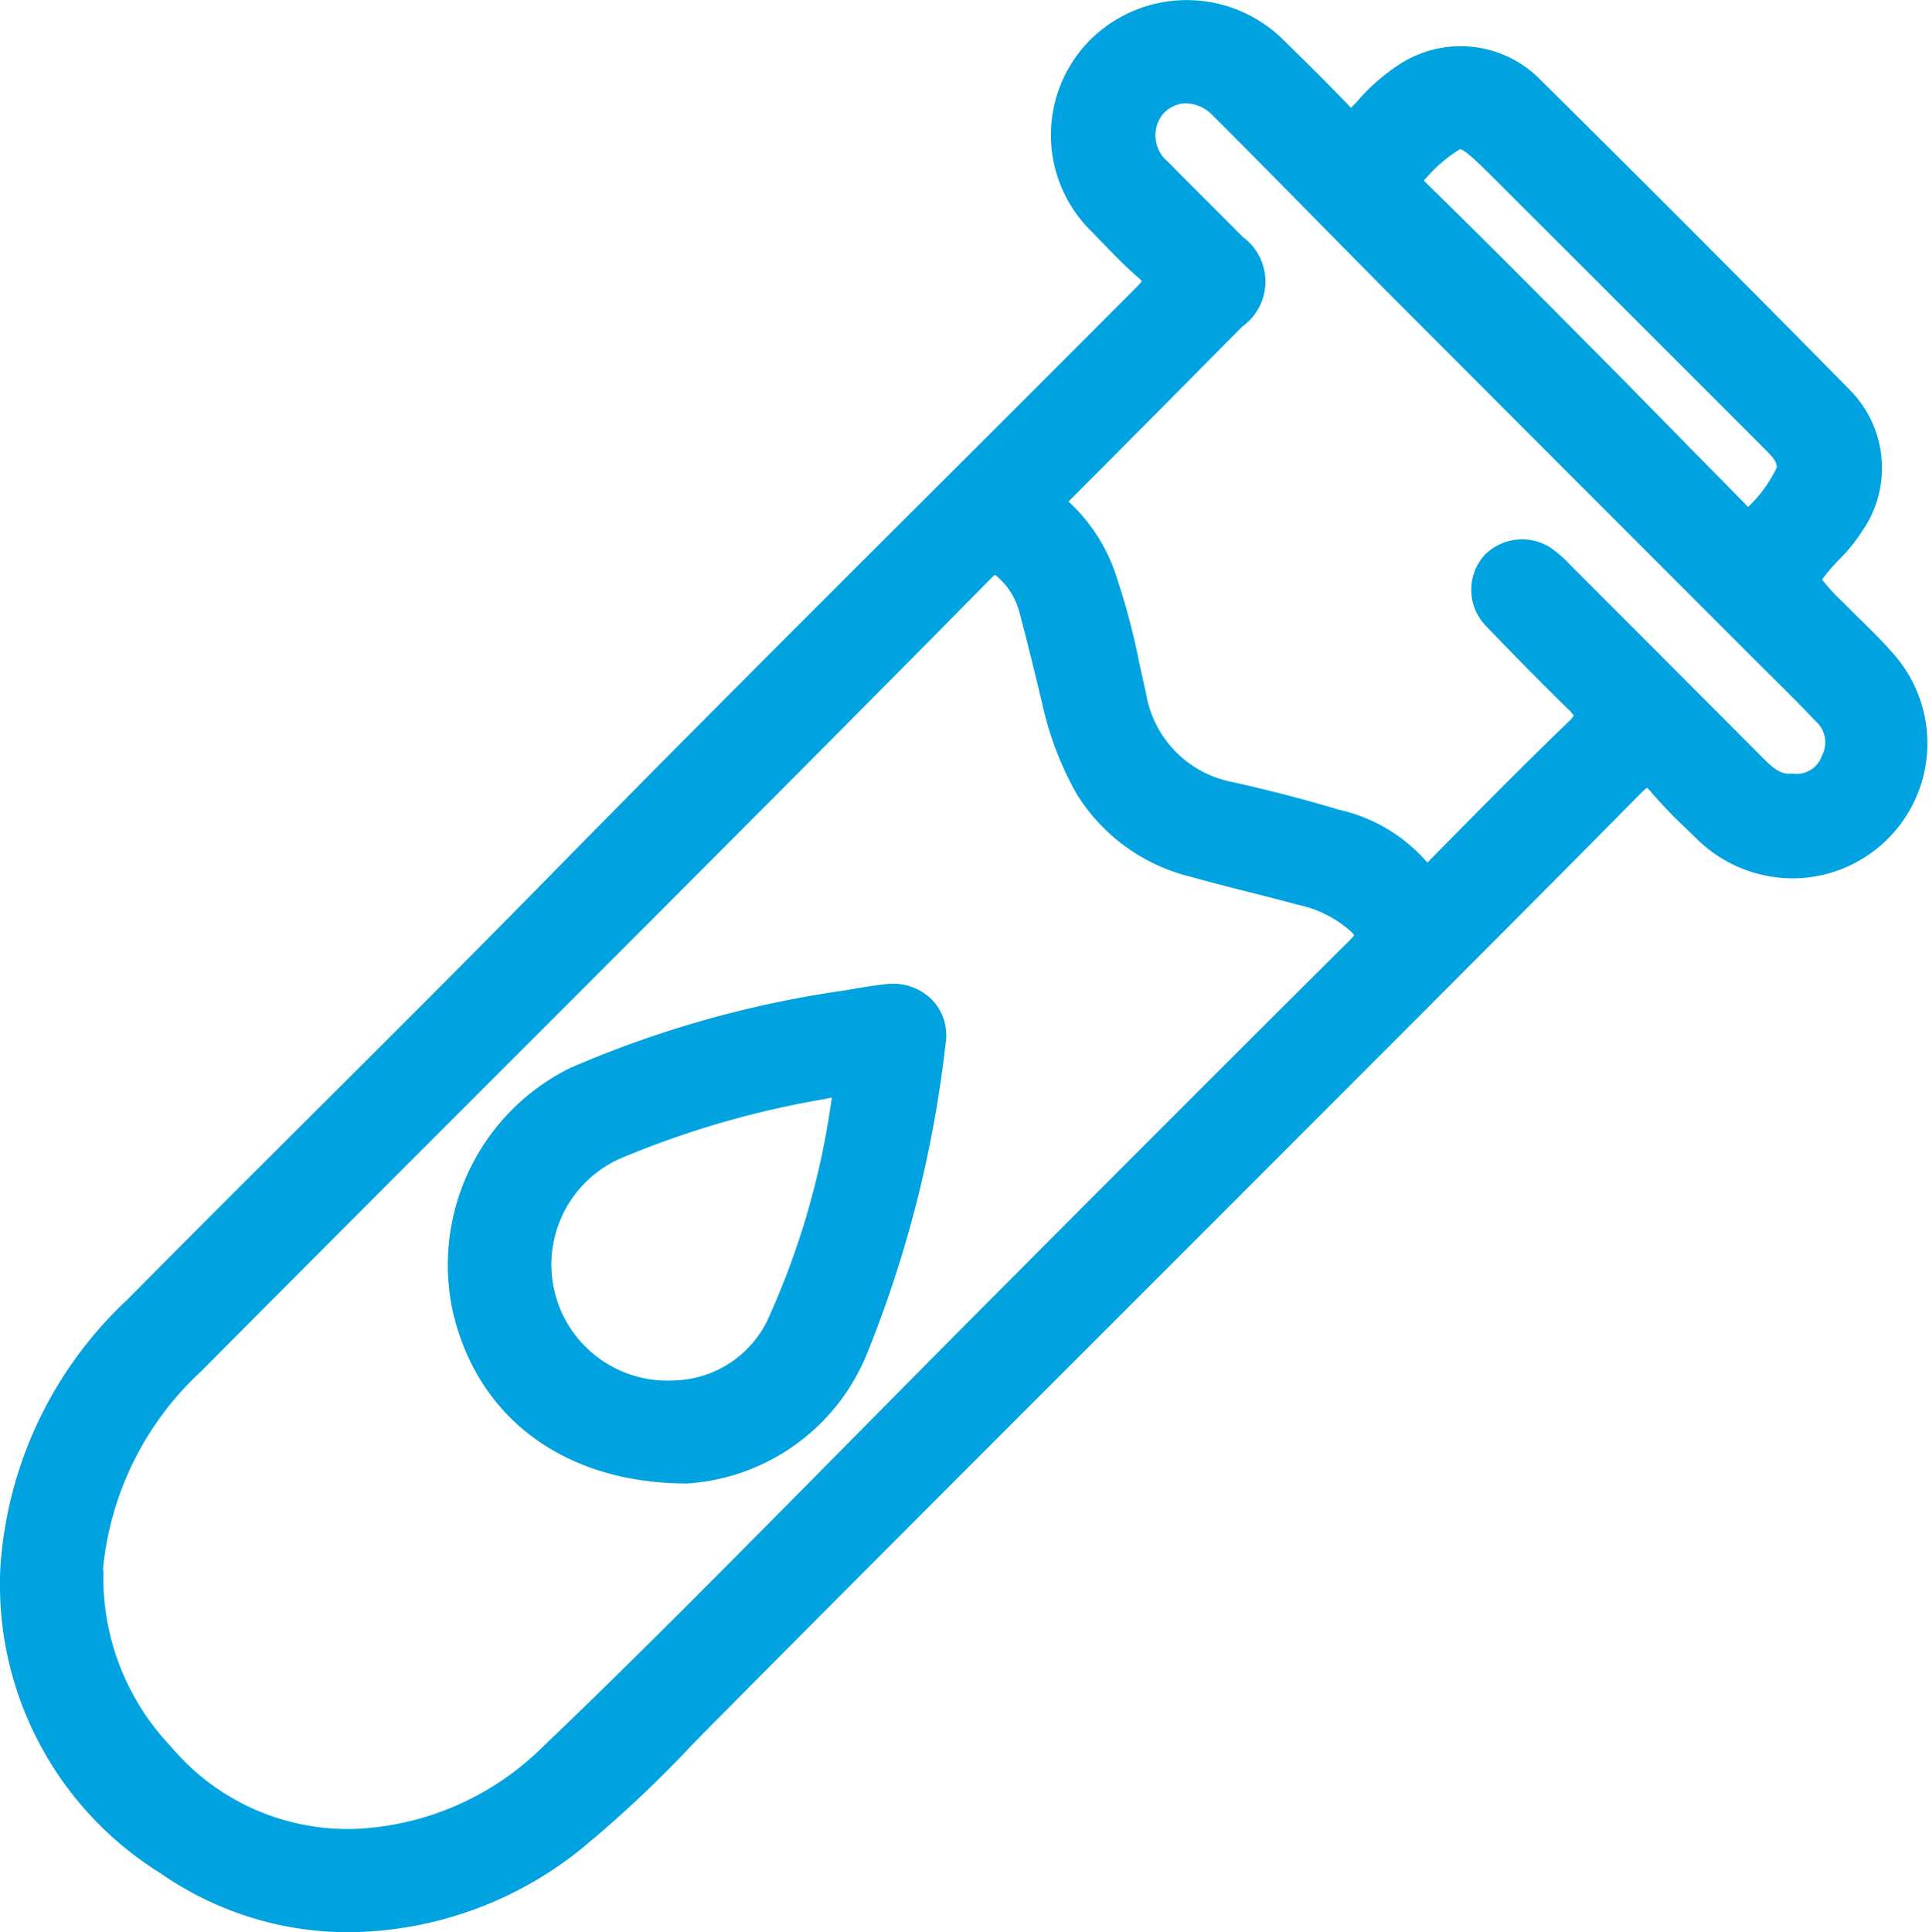 <?xml version="1.0" encoding="UTF-8"?>
<svg xmlns="http://www.w3.org/2000/svg" xmlns:xlink="http://www.w3.org/1999/xlink" id="Group_11869" data-name="Group 11869" width="50.813" height="50.9" viewBox="0 0 50.813 50.9">
  <defs>
    <clipPath id="clip-path">
      <rect id="Rectangle_208" data-name="Rectangle 208" width="50.813" height="50.9" fill="#00a3e0"></rect>
    </clipPath>
  </defs>
  <g id="Group_11868" data-name="Group 11868" clip-path="url(#clip-path)">
    <path id="Path_3612" data-name="Path 3612" d="M51.807,27.12a3.131,3.131,0,0,1-2.258-.918,16.189,16.189,0,0,1-1.139-1.165c-.355-.427-.591-.43-1-.018q-5.178,5.238-10.4,10.435-7,7-13.985,14.013A40.253,40.253,0,0,1,19.537,52.8a8.776,8.776,0,0,1-10.516.62,8.517,8.517,0,0,1-4.009-7.639,10.116,10.116,0,0,1,3.206-6.735C11.931,35.291,15.7,31.6,19.4,27.826c5.1-5.2,10.278-10.307,15.412-15.465.386-.388.389-.619-.013-.962s-.776-.76-1.158-1.147a3.083,3.083,0,0,1-.06-4.393,3.115,3.115,0,0,1,4.4,0c.6.581,1.191,1.17,1.767,1.774.259.271.445.286.714.006a5.688,5.688,0,0,1,1.257-1.116,2.442,2.442,0,0,1,2.968.312q4.139,4.1,8.225,8.244A2.444,2.444,0,0,1,53.17,18.2a4.012,4.012,0,0,1-.468.592c-.9.954-.9.951.01,1.867.438.441.9.861,1.307,1.327a2.924,2.924,0,0,1,.535,3.3,2.954,2.954,0,0,1-2.748,1.832M6.75,45.815a6.907,6.907,0,0,0,1.916,5.006,6.548,6.548,0,0,0,5.32,2.309,7.958,7.958,0,0,0,5.16-2.292c1.488-1.418,2.946-2.867,4.4-4.323,2.369-2.375,4.717-4.771,7.084-7.149q4.888-4.91,9.8-9.8c.378-.374.341-.588-.014-.93a3.5,3.5,0,0,0-1.591-.8c-.935-.256-1.881-.473-2.814-.736a4.4,4.4,0,0,1-2.714-1.968,7.9,7.9,0,0,1-.844-2.223c-.2-.81-.39-1.622-.608-2.427a2.354,2.354,0,0,0-.72-1.174c-.309-.273-.535-.25-.834.053Q26.658,23.05,23,26.709,16.237,33.489,9.47,40.265a8.655,8.655,0,0,0-2.72,5.55M51.728,25.333a1.183,1.183,0,0,0,1.218-.748,1.222,1.222,0,0,0-.249-1.449c-.573-.606-1.172-1.188-1.761-1.778q-4.811-4.818-9.622-9.636c-1.506-1.511-2.99-3.042-4.5-4.547a1.35,1.35,0,0,0-2.019-.035,1.374,1.374,0,0,0,.139,1.93c.651.665,1.318,1.316,1.972,1.98.621.631.617,1.046-.015,1.684q-2.272,2.294-4.551,4.582c-.244.244-.341.443-.017.711a4.073,4.073,0,0,1,1.184,1.9,29.262,29.262,0,0,1,.717,2.878,3.328,3.328,0,0,0,2.67,2.739c.927.207,1.849.445,2.758.718a3.859,3.859,0,0,1,2.075,1.217c.288.374.481.311.774.012,1.209-1.233,2.423-2.462,3.667-3.659.387-.373.393-.64.024-1q-1.1-1.08-2.166-2.2a.888.888,0,0,1-.048-1.215.906.906,0,0,1,1.219-.045,3.718,3.718,0,0,1,.382.357q2.53,2.533,5.057,5.068a1.366,1.366,0,0,0,1.094.531m.074-8.519c.017-.42-.27-.668-.53-.929q-3.539-3.54-7.08-7.078c-1.2-1.2-1.246-1.182-2.439-.005-.328.323-.33.515,0,.836,1.5,1.466,2.974,2.952,4.45,4.44,1.311,1.322,2.608,2.657,3.919,3.98.138.139.244.379.517.289A3.1,3.1,0,0,0,51.8,16.813" transform="translate(-4.517 -4.469)" fill="#00a3e0"></path>
    <path id="Path_3613" data-name="Path 3613" d="M9.211,50.9a8.651,8.651,0,0,1-4.985-1.554A8.951,8.951,0,0,1,.01,41.289a10.6,10.6,0,0,1,3.346-7.055c1.609-1.626,3.256-3.267,4.848-4.855,2.084-2.077,4.238-4.225,6.332-6.361,3.279-3.345,6.65-6.708,9.909-9.961,1.807-1.8,3.675-3.668,5.506-5.507a1.176,1.176,0,0,0,.127-.145,1.037,1.037,0,0,0-.111-.107c-.319-.274-.609-.575-.889-.866-.1-.1-.2-.207-.3-.309a3.552,3.552,0,0,1-.061-5.072A3.612,3.612,0,0,1,33.8,1.045c.7.683,1.269,1.251,1.78,1.787l.009.009,0,0,.167-.176a5.114,5.114,0,0,1,1.2-1.027,2.942,2.942,0,0,1,3.547.39c2.985,2.954,5.676,5.652,8.229,8.249a2.916,2.916,0,0,1,.32,3.716,4.507,4.507,0,0,1-.524.665l-.007.008a5.022,5.022,0,0,0-.524.6,4.977,4.977,0,0,0,.532.581c.133.134.268.266.4.4.31.3.63.615.925.952a3.557,3.557,0,0,1-2.554,5.939h-.03a3.6,3.6,0,0,1-2.591-1.056l-.243-.236a12.249,12.249,0,0,1-.929-.965,1.109,1.109,0,0,0-.121-.129,1.245,1.245,0,0,0-.16.142c-2.728,2.76-5.517,5.55-8.214,8.249l-2.186,2.188q-1.971,1.974-3.944,3.945c-3.3,3.3-6.7,6.7-10.04,10.067q-.329.331-.653.665a31.1,31.1,0,0,1-2.881,2.7A9.873,9.873,0,0,1,9.211,50.9M31.241.969a2.547,2.547,0,0,0-1.83.76,2.6,2.6,0,0,0,.059,3.713c.1.1.206.211.308.318.276.287.536.559.82.8a1.159,1.159,0,0,1,.47.8,1.2,1.2,0,0,1-.429.87c-1.832,1.841-3.7,3.706-5.509,5.509-3.257,3.251-6.626,6.612-9.9,9.953-2.1,2.139-4.254,4.289-6.339,6.369-1.591,1.586-3.237,3.227-4.843,4.85A9.538,9.538,0,0,0,.979,41.332a8.035,8.035,0,0,0,3.8,7.22,8.3,8.3,0,0,0,9.937-.6,30.382,30.382,0,0,0,2.789-2.622q.328-.336.658-.67c3.339-3.366,6.747-6.774,10.043-10.069q1.972-1.972,3.943-3.945l2.186-2.188c2.7-2.7,5.484-5.487,8.211-8.245a1.226,1.226,0,0,1,.894-.449,1.168,1.168,0,0,1,.823.5,11.379,11.379,0,0,0,.857.888l.249.241a2.632,2.632,0,0,0,1.909.779,2.48,2.48,0,0,0,2.313-1.542,2.429,2.429,0,0,0-.456-2.788c-.27-.309-.563-.595-.873-.9-.139-.135-.277-.271-.413-.408-.528-.532-.819-.825-.823-1.255s.281-.73.8-1.278l.007-.008a3.547,3.547,0,0,0,.411-.52,1.952,1.952,0,0,0-.193-2.517c-2.55-2.594-5.238-5.289-8.22-8.24a1.958,1.958,0,0,0-2.389-.234,4.317,4.317,0,0,0-.972.847l-.173.182a1.013,1.013,0,0,1-.7.352h0a1,1,0,0,1-.709-.36c-.5-.527-1.06-1.087-1.754-1.761A2.709,2.709,0,0,0,31.241.969M9.095,49.157a7.034,7.034,0,0,1-5.3-2.476,7.384,7.384,0,0,1-2.044-5.337v-.023a9.08,9.08,0,0,1,2.86-5.866c2.857-2.876,5.77-5.791,8.588-8.609Q15.67,24.372,18.14,21.9c2-2.009,4.644-4.659,7.286-7.342a.983.983,0,0,1,1.5-.076,2.837,2.837,0,0,1,.867,1.411c.186.69.357,1.392.522,2.072l.089.367a7.323,7.323,0,0,0,.789,2.088,3.9,3.9,0,0,0,2.429,1.75c.5.141,1.017.272,1.516.4.425.108.864.219,1.3.337a3.96,3.96,0,0,1,1.8.921.994.994,0,0,1,.019,1.624c-3.309,3.282-6.664,6.647-9.8,9.794-1.112,1.117-2.238,2.256-3.327,3.359-1.229,1.244-2.5,2.53-3.757,3.79-1.3,1.308-2.848,2.845-4.407,4.331A8.415,8.415,0,0,1,9.5,49.146q-.2.011-.4.011m-6.376-7.8a6.464,6.464,0,0,0,1.788,4.663,6.073,6.073,0,0,0,4.937,2.154,7.47,7.47,0,0,0,4.851-2.159c1.551-1.479,3.089-3.011,4.389-4.314,1.255-1.258,2.525-2.543,3.754-3.787,1.09-1.1,2.217-2.244,3.33-3.362,3.134-3.148,6.491-6.514,9.8-9.8a1.061,1.061,0,0,0,.1-.116,1.235,1.235,0,0,0-.113-.121,3.025,3.025,0,0,0-1.383-.683c-.423-.116-.857-.226-1.278-.332-.505-.128-1.027-.26-1.541-.405a4.889,4.889,0,0,1-3-2.185,8.439,8.439,0,0,1-.9-2.358l-.089-.367c-.163-.674-.332-1.371-.515-2.048a1.857,1.857,0,0,0-.573-.937.67.67,0,0,0-.071-.056.783.783,0,0,0-.1.086c-2.644,2.685-5.285,5.337-7.29,7.347q-2.47,2.476-4.944,4.949c-2.817,2.818-5.73,5.732-8.586,8.607a8.137,8.137,0,0,0-2.579,5.222m34.864-17.6h-.046a1.027,1.027,0,0,1-.712-.446,3.369,3.369,0,0,0-1.83-1.049c-.873-.262-1.79-.5-2.724-.709a3.823,3.823,0,0,1-3.037-3.1c-.066-.278-.127-.56-.186-.833a17.116,17.116,0,0,0-.517-2A3.537,3.537,0,0,0,27.5,13.932a.929.929,0,0,1-.382-.669,1.036,1.036,0,0,1,.364-.759c1.57-1.573,3.114-3.131,4.55-4.58.441-.445.443-.567.014-1q-.452-.459-.91-.913c-.349-.348-.711-.708-1.063-1.068a1.856,1.856,0,0,1-.145-2.6,1.817,1.817,0,0,1,1.295-.588,1.979,1.979,0,0,1,1.419.612c.858.853,1.72,1.729,2.554,2.576.638.648,1.3,1.317,1.949,1.972q3.252,3.263,6.509,6.52l3.112,3.115.465.463c.432.429.878.872,1.306,1.324a1.7,1.7,0,0,1,.336,1.987,1.658,1.658,0,0,1-1.648,1.029,1.844,1.844,0,0,1-1.448-.675c-1.427-1.435-2.881-2.891-4.288-4.3l-.835-.836a2.549,2.549,0,0,0-.263-.245.433.433,0,0,0-.569-.016.406.406,0,0,0,.04.554c.686.719,1.411,1.454,2.155,2.184a1.187,1.187,0,0,1,.417.838,1.237,1.237,0,0,1-.444.86c-1.294,1.246-2.566,2.537-3.657,3.65a1.067,1.067,0,0,1-.746.392M28.145,13.21a4.623,4.623,0,0,1,1.3,2.091A18.1,18.1,0,0,1,30,17.412c.058.268.118.546.182.815a2.852,2.852,0,0,0,2.3,2.378c.957.214,1.9.458,2.792.727a4.3,4.3,0,0,1,2.319,1.385l.005.007.039-.038c1.1-1.117,2.373-2.414,3.676-3.669a.791.791,0,0,0,.141-.165.72.72,0,0,0-.119-.142c-.752-.738-1.485-1.48-2.178-2.207a1.366,1.366,0,0,1-.056-1.876,1.386,1.386,0,0,1,1.869-.107,3.356,3.356,0,0,1,.371.339l.062.063.768.768c1.407,1.408,2.862,2.865,4.29,4.3.305.307.491.409.708.39l.032,0h.032a.7.7,0,0,0,.757-.468A.739.739,0,0,0,47.829,19c-.417-.441-.858-.879-1.285-1.3l-.468-.466-3.112-3.115q-3.257-3.259-6.51-6.521C35.8,6.939,35.139,6.268,34.5,5.619c-.832-.845-1.693-1.719-2.547-2.569a1.017,1.017,0,0,0-.72-.33.844.844,0,0,0-.6.285.9.9,0,0,0,.133,1.257c.348.355.707.713,1.054,1.06q.46.458.916.919a1.458,1.458,0,0,1-.016,2.366c-1.436,1.45-2.981,3.009-4.552,4.583l-.02.02m-.085-.078ZM46,14.384a.911.911,0,0,1-.692-.392c-.018-.022-.035-.043-.053-.062q-.946-.955-1.885-1.916c-.665-.678-1.353-1.379-2.033-2.065C39.915,8.516,38.4,6.991,36.894,5.515a1.087,1.087,0,0,1-.39-.761,1.1,1.1,0,0,1,.392-.767c.648-.639,1.039-1.025,1.557-1.027h0c.527,0,.939.412,1.562,1.034Q43.56,7.532,47.1,11.073l.057.057a1.6,1.6,0,0,1,.615,1.232,3.355,3.355,0,0,1-1.5,1.978.855.855,0,0,1-.268.045m-8.5-9.632c.016.018.038.042.067.07C39.083,6.3,40.6,7.83,42.027,9.268c.682.687,1.371,1.389,2.037,2.068q.94.958,1.882,1.912c.037.037.068.074.1.108a3.5,3.5,0,0,0,.758-1.044c0-.153-.1-.265-.328-.494l-.061-.061q-3.539-3.54-7.08-7.077c-.281-.281-.751-.75-.877-.75h0a3.778,3.778,0,0,0-.879.747c-.031.031-.054.055-.07.074m9.3,7.57v0" transform="translate(0 0)" fill="#00a3e0"></path>
    <path id="Path_3614" data-name="Path 3614" d="M132.366,284.412c-3.1,0-5.115-1.614-5.709-4.123a5.272,5.272,0,0,1,2.807-5.891,27.423,27.423,0,0,1,7.147-2.013c.344-.061.688-.121,1.035-.158a.885.885,0,0,1,1.031,1.013,30.756,30.756,0,0,1-2.011,7.987,5.006,5.006,0,0,1-4.3,3.185m-.344-1.739a3.3,3.3,0,0,0,2.852-1.8,22.041,22.041,0,0,0,1.811-6.291c.059-.317-.073-.437-.387-.371a26.59,26.59,0,0,0-5.914,1.69,3.543,3.543,0,0,0,1.637,6.772" transform="translate(-114.25 -245.816)" fill="#00a3e0"></path>
    <path id="Path_3615" data-name="Path 3615" d="M127.87,280.381c-3.2,0-5.511-1.681-6.179-4.5a5.789,5.789,0,0,1,3.069-6.44,28.06,28.06,0,0,1,7.272-2.053c.356-.063.706-.124,1.069-.162a1.446,1.446,0,0,1,1.215.421,1.349,1.349,0,0,1,.348,1.148,31.063,31.063,0,0,1-2.047,8.111,5.5,5.5,0,0,1-4.714,3.471h-.032Zm5.4-12.192a.656.656,0,0,0-.07,0c-.332.036-.663.093-1,.153a26.845,26.845,0,0,0-7.023,1.973,4.8,4.8,0,0,0-2.544,5.342c.564,2.38,2.468,3.746,5.223,3.75a4.559,4.559,0,0,0,3.873-2.9,30.286,30.286,0,0,0,1.974-7.863.377.377,0,0,0-.09-.331.463.463,0,0,0-.34-.13m-5.738,10.453h-.022a4.027,4.027,0,0,1-1.828-7.7,25.128,25.128,0,0,1,5.606-1.639l.414-.087a.749.749,0,0,1,.963.935l-.048.259a21.6,21.6,0,0,1-1.809,6.167,3.78,3.78,0,0,1-3.254,2.059Zm4.134-8.423-.18.038a24.4,24.4,0,0,0-5.393,1.568,3.058,3.058,0,0,0,1.424,5.847,2.816,2.816,0,0,0,2.43-1.539,20.864,20.864,0,0,0,1.715-5.9Z" transform="translate(-109.756 -241.301)" fill="#00a3e0"></path>
  </g>
</svg>
